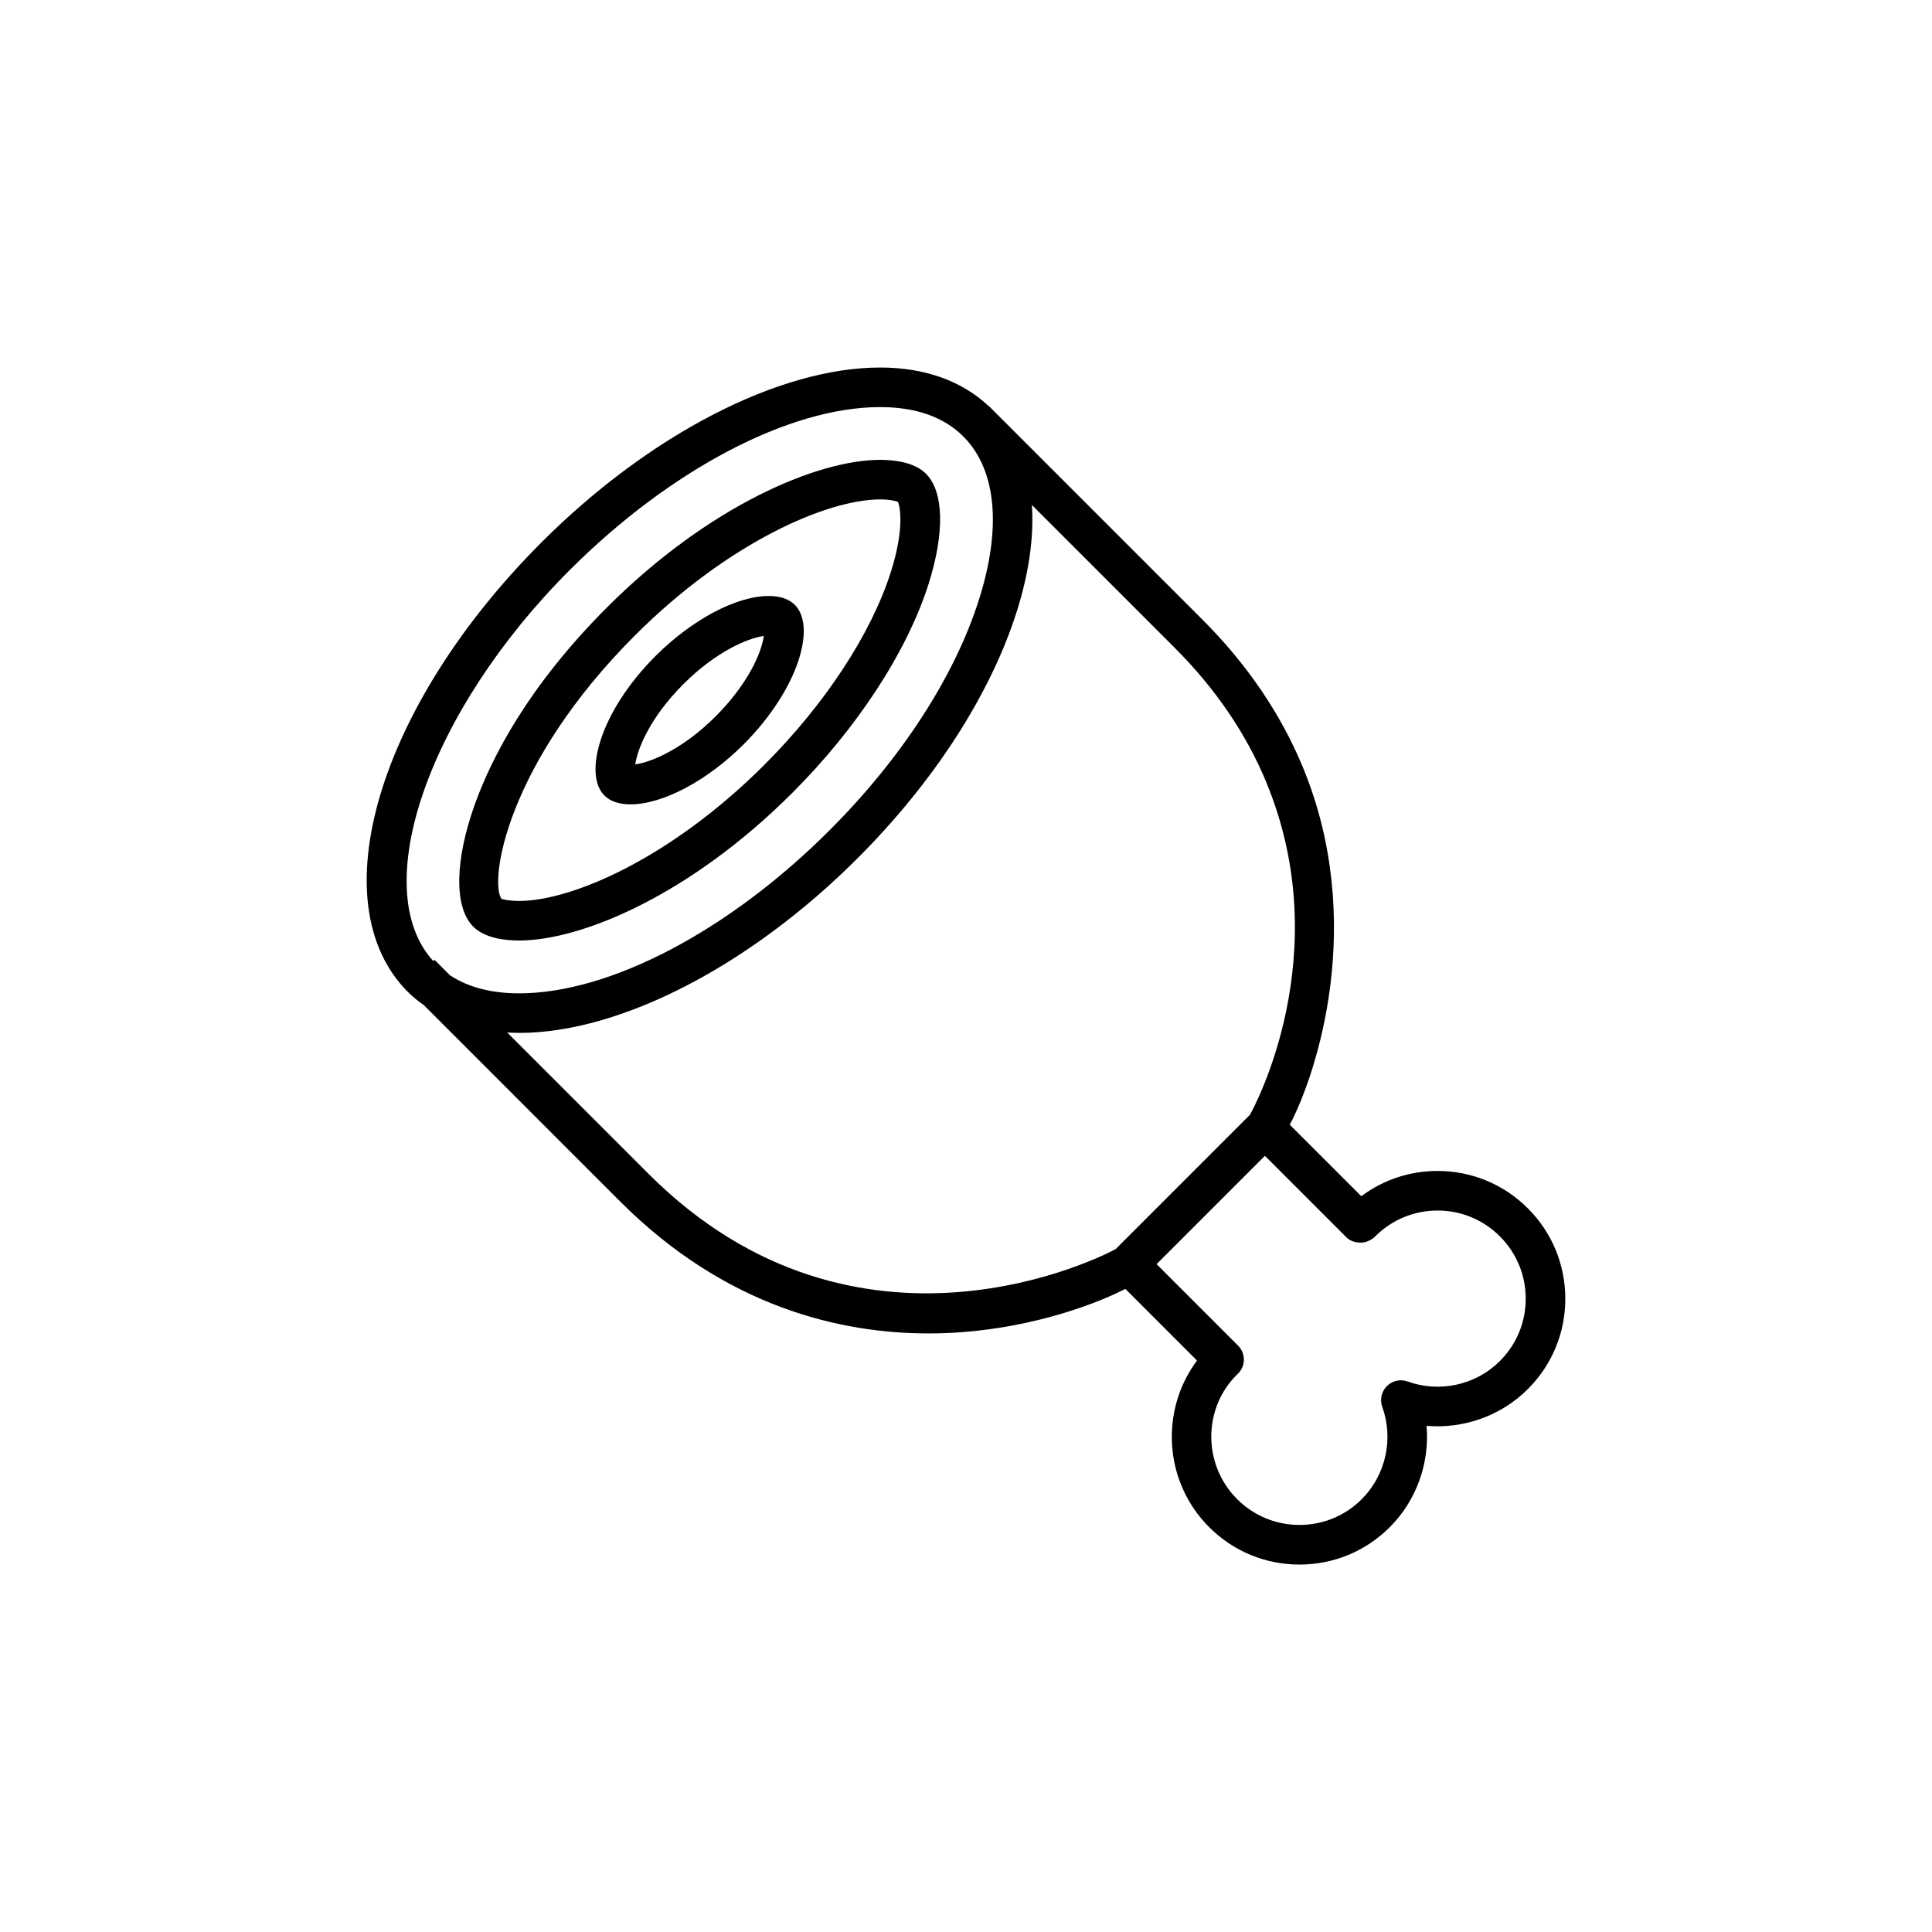 <?xml version="1.0" encoding="UTF-8"?>
<!-- Uploaded to: SVG Find, www.svgrepo.com, Generator: SVG Find Mixer Tools -->
<svg fill="#000000" width="800px" height="800px" version="1.1" viewBox="144 144 512 512" xmlns="http://www.w3.org/2000/svg">
 <g>
  <path d="m548.9 464.23c-6.391-6.394-14.891-9.918-23.93-9.918-7.383 0-14.41 2.352-20.215 6.695l-18.945-18.941c7.246-13.801 20.344-53.922 3.453-94.758-5.832-14.125-14.781-27.281-26.59-39.094l-55.883-55.883c-0.027-0.023-0.051-0.055-0.074-0.078-0.02-0.02-0.043-0.039-0.062-0.055l-0.668-0.668-0.035 0.039c-7.066-6.637-16.945-10.172-28.699-10.172-26.777 0-61.152 17.738-89.715 46.297-43.355 43.348-58.922 95.695-35.441 119.18 1.316 1.316 2.769 2.477 4.289 3.559l52.043 52.047c28.055 28.059 58.574 34.891 81.637 34.891 3.008 0 5.898-0.117 8.629-0.316 19.539-1.438 35.738-7.465 43.535-11.484l18.988 18.992c-9.867 13.242-8.797 32.129 3.219 44.145 6.391 6.394 14.891 9.918 23.938 9.918 9.043 0 17.547-3.519 23.938-9.914 7.117-7.121 10.578-17.039 9.746-26.848 9.828 0.836 19.738-2.637 26.855-9.754 6.391-6.391 9.91-14.891 9.91-23.934-0.004-9.055-3.527-17.555-9.922-23.941zm-289.75-65.871-0.328 0.328c-17.535-19.176-1.262-66.191 36.125-103.58 26.664-26.66 58.203-43.223 82.297-43.223 9.43 0 16.828 2.602 21.992 7.731l0.094 0.09c8.707 8.75 10.176 24.09 4.106 43.211-6.441 20.324-20.496 42.02-39.574 61.098-26.668 26.668-58.199 43.23-82.293 43.23-7.394 0-13.523-1.621-18.324-4.785zm180.54 76.641c-2.629 1.512-68.277 35.637-123.84-19.941l-37.449-37.449c1.051 0.059 2.094 0.121 3.172 0.121h0.008c26.773 0 61.145-17.738 89.699-46.301 20.246-20.242 35.219-43.449 42.164-65.344 3.273-10.32 4.586-19.836 4.016-28.262l37.809 37.805c10.824 10.828 19.008 22.832 24.312 35.68 18.824 45.52-3.184 86.137-4.363 88.16zm101.8 29.684c-6.363 6.371-15.965 8.488-24.461 5.422-1.914-0.695-4.055-0.215-5.488 1.223-1.441 1.434-1.918 3.574-1.23 5.484 3.066 8.5 0.938 18.105-5.422 24.473-4.406 4.41-10.273 6.836-16.516 6.836-6.242 0-12.109-2.43-16.523-6.844-9.105-9.105-9.105-23.926-0.129-32.906 0.07-0.055 0.238-0.215 0.301-0.27 1.016-0.977 1.605-2.32 1.617-3.731 0.016-1.41-0.539-2.769-1.535-3.766l-21.594-21.594 28.703-28.703 21.594 21.594c0.984 0.984 2.43 1.41 3.824 1.41 1.383 0 2.844-0.68 3.824-1.664 4.414-4.414 10.277-6.844 16.516-6.844 6.242 0 12.102 2.43 16.516 6.844 4.414 4.414 6.844 10.273 6.844 16.52 0 6.246-2.426 12.105-6.84 16.516z"/>
  <path d="m353.97 354.12c17.266-17.262 30.438-37.465 36.133-55.434 4.285-13.516 4.019-24.402-0.695-29.129-3.051-3.051-8.297-3.691-12.164-3.691-16.559 0-45.375 12.098-72.406 39.125-20.906 20.906-30.531 39.789-34.922 51.941-5.426 15.016-5.621 27.512-0.516 32.617 3.051 3.055 8.301 3.699 12.172 3.699 16.562 0.004 45.371-12.098 72.398-39.129zm-77.059 28.113c-0.004 0-0.004 0 0 0-3.301-4.731 1.27-35.746 35.344-69.824 24.773-24.77 51.055-36.055 64.988-36.055 2.68 0 4.172 0.418 4.723 0.66 0.605 1.316 1.703 7.246-1.859 18.5-5.207 16.414-17.434 35.066-33.555 51.184-24.773 24.773-51.051 36.062-64.977 36.062h-0.004c-3.016 0.004-4.531-0.527-4.66-0.527z"/>
  <path d="m311.1 357.16c8.547 0 20.32-6.25 29.988-15.922 6.961-6.957 12.293-15.168 14.621-22.52 2.047-6.441 1.656-11.695-1.062-14.414-1.562-1.566-3.898-2.359-6.941-2.359-8.551 0-20.324 6.246-29.996 15.918-14.879 14.883-19.086 31.406-13.555 36.934 1.562 1.57 3.902 2.363 6.945 2.363zm14.027-31.879c8.516-8.512 16.875-12.121 21.297-12.746-0.109 0.766-0.316 1.766-0.715 3.016-1.84 5.801-6.227 12.457-12.039 18.273-8.531 8.531-16.91 12.145-21.324 12.75 0.578-3.93 3.703-12.215 12.781-21.293z"/>
 </g>
</svg>